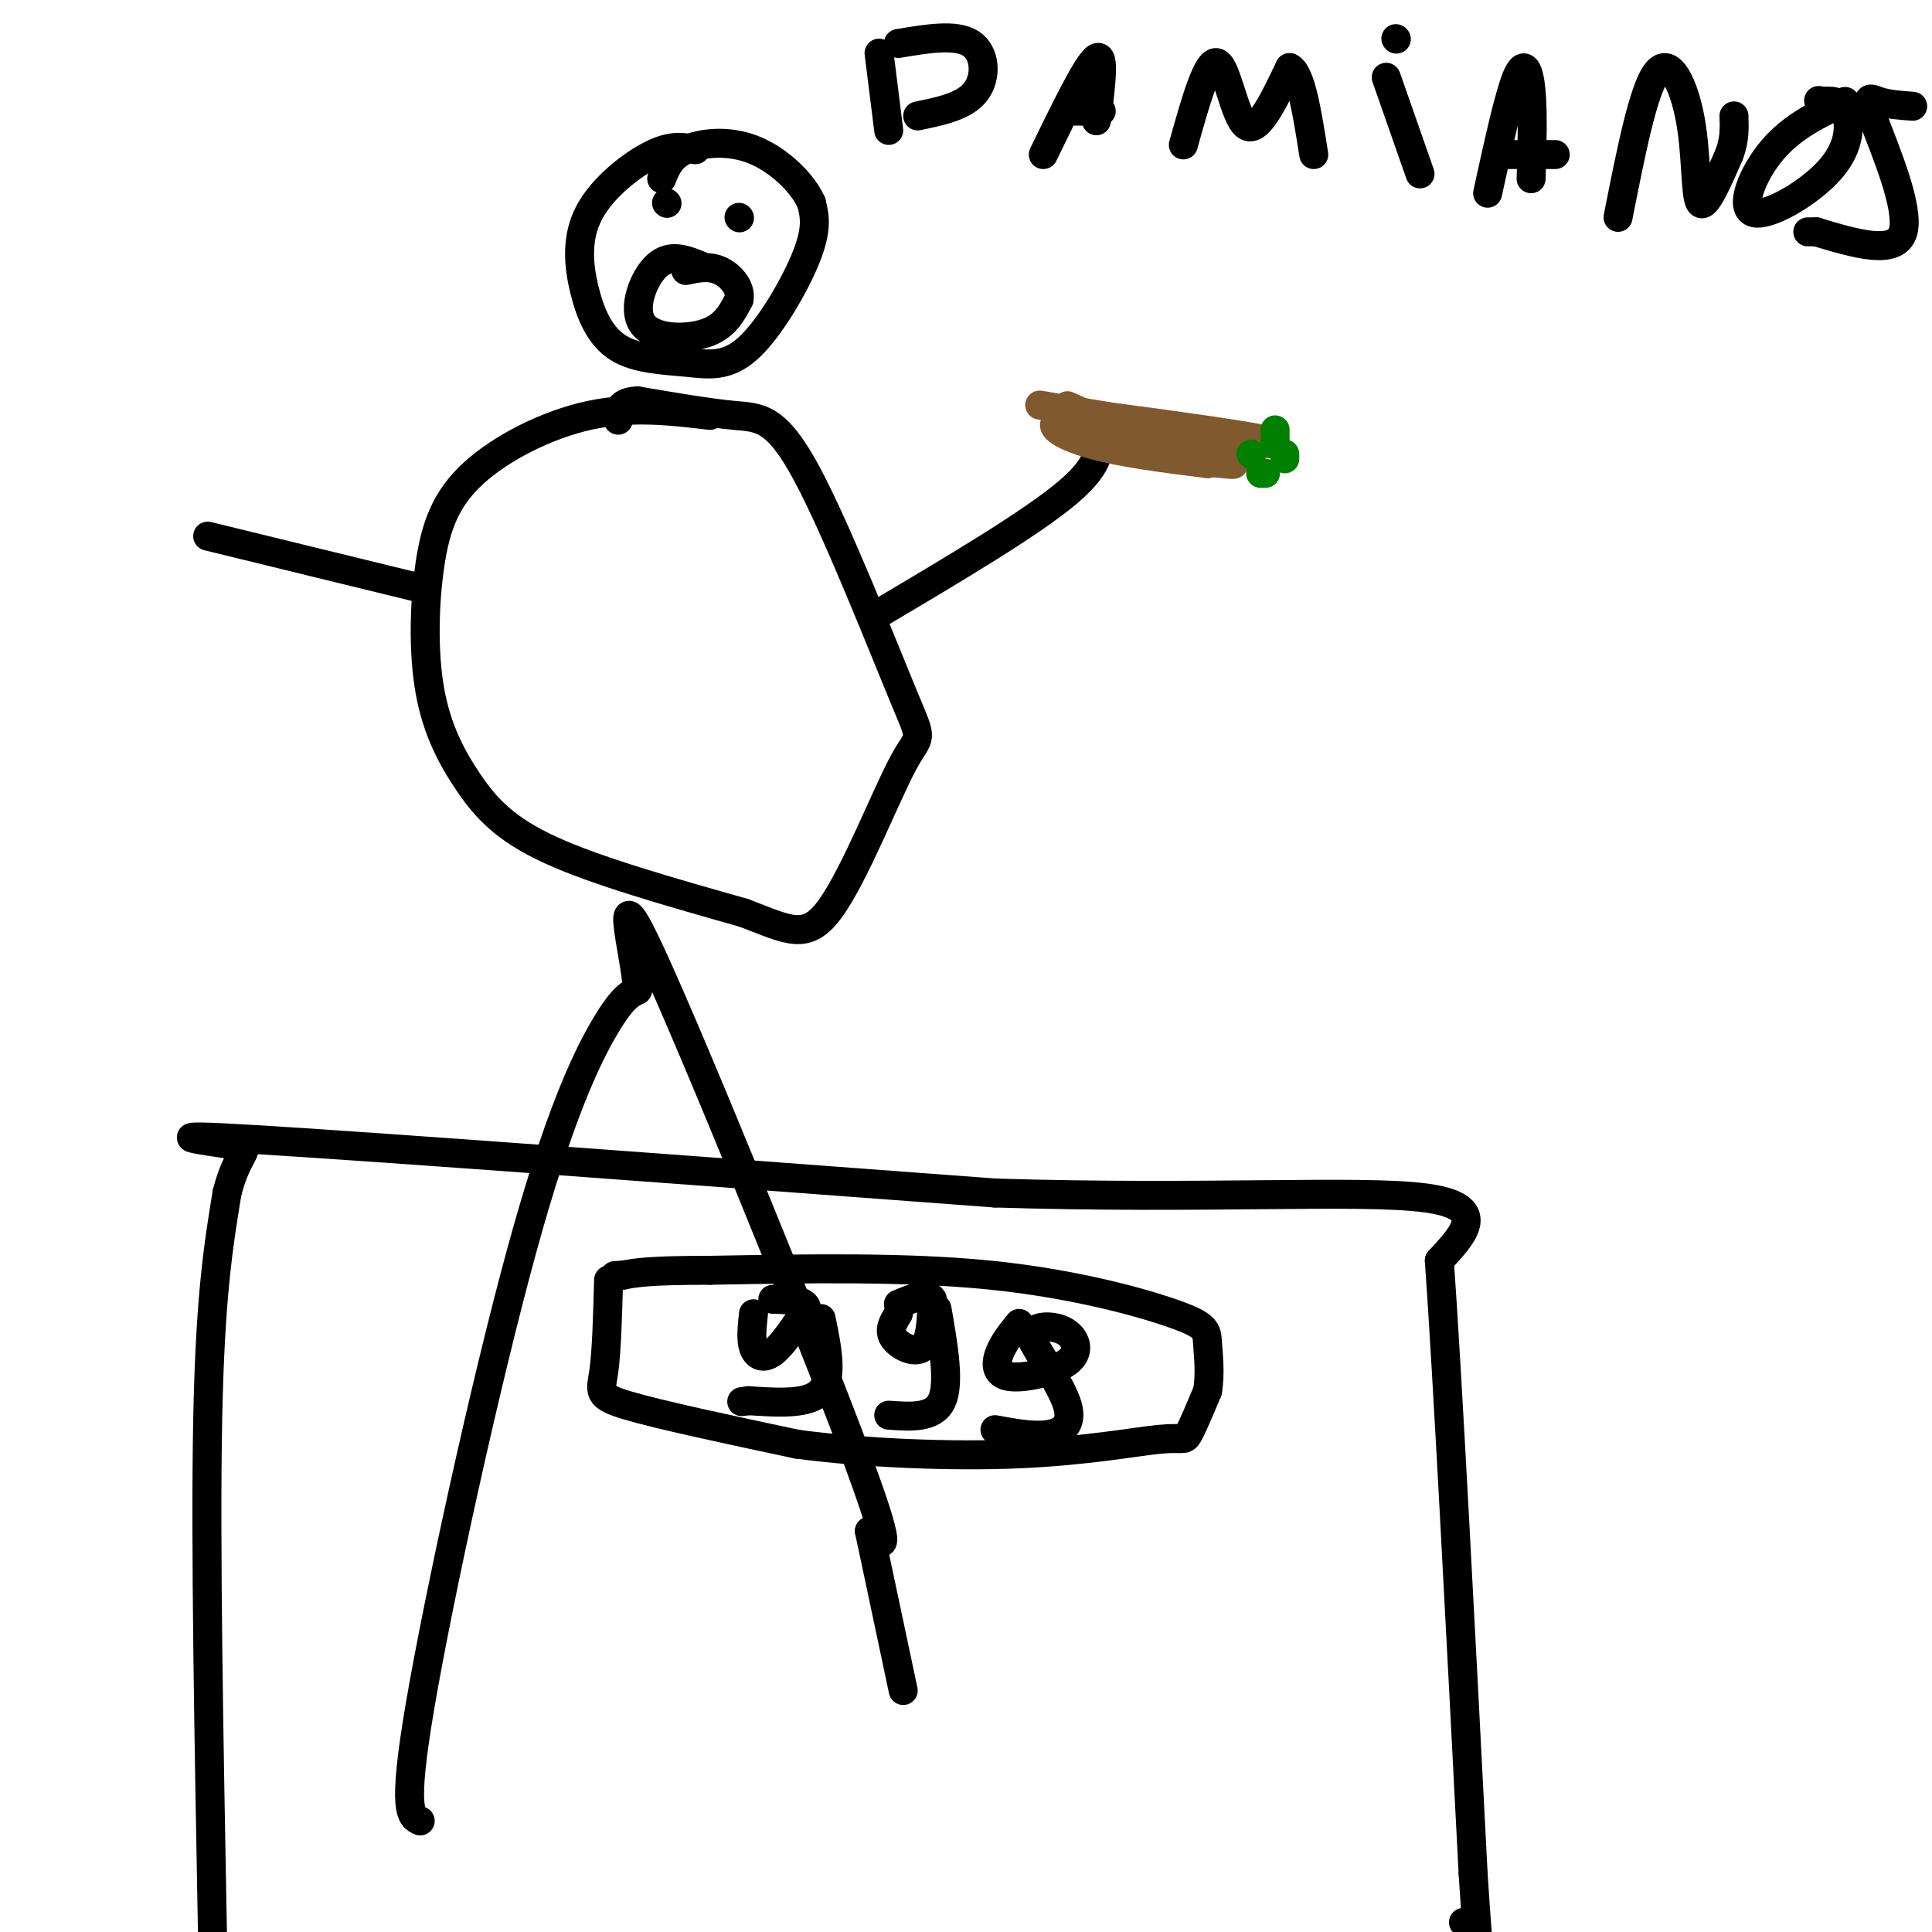 <svg viewBox='0 0 400 400' version='1.1' xmlns='http://www.w3.org/2000/svg' xmlns:xlink='http://www.w3.org/1999/xlink'><g fill='none' stroke='rgb(0,0,0)' stroke-width='6' stroke-linecap='round' stroke-linejoin='round'><path d='M44,401c-0.750,-40.667 -1.500,-81.333 -1,-107c0.500,-25.667 2.250,-36.333 4,-47'/><path d='M47,247c2.298,-9.345 6.042,-9.208 1,-10c-5.042,-0.792 -18.869,-2.512 6,-1c24.869,1.512 88.435,6.256 152,11'/><path d='M206,247c43.289,1.356 75.511,-0.756 89,1c13.489,1.756 8.244,7.378 3,13'/><path d='M298,261c1.667,23.333 4.333,75.167 7,127'/><path d='M305,388c1.444,22.778 1.556,16.222 1,13c-0.556,-3.222 -1.778,-3.111 -3,-3'/><path d='M126,265c-0.200,7.422 -0.400,14.844 -1,19c-0.600,4.156 -1.600,5.044 5,7c6.600,1.956 20.800,4.978 35,8'/><path d='M165,299c14.158,1.885 32.053,2.598 46,2c13.947,-0.598 23.947,-2.507 29,-3c5.053,-0.493 5.158,0.431 6,-1c0.842,-1.431 2.421,-5.215 4,-9'/><path d='M250,288c0.622,-3.418 0.177,-7.463 0,-10c-0.177,-2.537 -0.086,-3.568 -7,-6c-6.914,-2.432 -20.833,-6.266 -38,-8c-17.167,-1.734 -37.584,-1.367 -58,-1'/><path d='M147,263c-12.667,0.000 -15.333,0.500 -18,1'/><path d='M129,264c-3.000,0.167 -1.500,0.083 0,0'/><path d='M156,272c-0.289,2.644 -0.578,5.289 0,7c0.578,1.711 2.022,2.489 4,1c1.978,-1.489 4.489,-5.244 7,-9'/><path d='M167,271c0.000,-1.833 -3.500,-1.917 -7,-2'/><path d='M170,273c1.250,6.083 2.500,12.167 0,15c-2.500,2.833 -8.750,2.417 -15,2'/><path d='M155,290c-2.500,0.333 -1.250,0.167 0,0'/><path d='M186,272c-1.044,1.667 -2.089,3.333 -1,5c1.089,1.667 4.311,3.333 6,2c1.689,-1.333 1.844,-5.667 2,-10'/><path d='M193,269c-0.833,-1.500 -3.917,-0.250 -7,1'/><path d='M194,271c1.333,7.667 2.667,15.333 1,19c-1.667,3.667 -6.333,3.333 -11,3'/><path d='M211,274c-1.565,1.924 -3.131,3.848 -4,6c-0.869,2.152 -1.042,4.532 2,5c3.042,0.468 9.300,-0.978 12,-3c2.700,-2.022 1.842,-4.621 0,-6c-1.842,-1.379 -4.669,-1.537 -6,-1c-1.331,0.537 -1.165,1.768 -1,3'/><path d='M214,278c1.536,3.036 5.875,9.125 7,13c1.125,3.875 -0.964,5.536 -4,6c-3.036,0.464 -7.018,-0.268 -11,-1'/><path d='M87,377c-1.911,-0.833 -3.821,-1.667 0,-24c3.821,-22.333 13.375,-66.167 21,-94c7.625,-27.833 13.321,-39.667 17,-46c3.679,-6.333 5.339,-7.167 7,-8'/><path d='M132,205c-0.631,-8.548 -5.708,-25.917 3,-7c8.708,18.917 31.202,74.119 41,100c9.798,25.881 6.899,22.440 4,19'/><path d='M180,317c1.833,8.667 4.417,20.833 7,33'/><path d='M147,86c-8.109,-0.959 -16.218,-1.918 -25,0c-8.782,1.918 -18.236,6.713 -24,12c-5.764,5.287 -7.837,11.066 -9,19c-1.163,7.934 -1.415,18.024 0,26c1.415,7.976 4.496,13.840 8,19c3.504,5.160 7.430,9.617 17,14c9.570,4.383 24.785,8.691 40,13'/><path d='M154,189c9.429,3.565 13.002,5.977 18,-1c4.998,-6.977 11.422,-23.342 15,-30c3.578,-6.658 4.310,-3.609 0,-14c-4.310,-10.391 -13.660,-34.221 -20,-46c-6.340,-11.779 -9.668,-11.508 -15,-12c-5.332,-0.492 -12.666,-1.746 -20,-3'/><path d='M132,83c-4.000,0.167 -4.000,2.083 -4,4'/><path d='M144,31c-2.394,-0.543 -4.788,-1.085 -9,1c-4.212,2.085 -10.241,6.799 -13,12c-2.759,5.201 -2.248,10.890 -1,16c1.248,5.110 3.232,9.640 7,12c3.768,2.360 9.319,2.550 14,3c4.681,0.450 8.491,1.160 13,-3c4.509,-4.160 9.717,-13.188 12,-19c2.283,-5.812 1.642,-8.406 1,-11'/><path d='M168,42c-1.786,-4.119 -6.750,-8.917 -12,-11c-5.250,-2.083 -10.786,-1.452 -14,0c-3.214,1.452 -4.107,3.726 -5,6'/><path d='M182,127c15.750,-9.333 31.500,-18.667 39,-25c7.500,-6.333 6.750,-9.667 6,-13'/><path d='M88,122c0.000,0.000 -45.000,-11.000 -45,-11'/><path d='M182,11c0.000,0.000 2.000,16.000 2,16'/><path d='M186,9c5.956,-1.000 11.911,-2.000 15,0c3.089,2.000 3.311,7.000 1,10c-2.311,3.000 -7.156,4.000 -12,5'/><path d='M216,32c4.583,-9.417 9.167,-18.833 11,-20c1.833,-1.167 0.917,5.917 0,13'/><path d='M222,23c0.000,0.000 6.000,0.000 6,0'/><path d='M245,30c2.489,-8.889 4.978,-17.778 7,-17c2.022,0.778 3.578,11.222 6,13c2.422,1.778 5.711,-5.111 9,-12'/><path d='M267,14c2.333,1.000 3.667,9.500 5,18'/><path d='M287,16c0.000,0.000 7.000,20.000 7,20'/><path d='M289,8c0.000,0.000 0.100,0.100 0.1,0.1'/><path d='M308,40c2.200,-10.067 4.400,-20.133 6,-24c1.600,-3.867 2.600,-1.533 3,3c0.400,4.533 0.200,11.267 0,18'/><path d='M312,32c0.000,0.000 10.000,0.000 10,0'/><path d='M335,45c2.613,-13.244 5.226,-26.488 8,-30c2.774,-3.512 5.708,2.708 7,10c1.292,7.292 0.940,15.655 2,17c1.060,1.345 3.530,-4.327 6,-10'/><path d='M358,32c1.167,-3.000 1.083,-5.500 1,-8'/><path d='M382,21c-5.434,2.574 -10.868,5.148 -15,10c-4.132,4.852 -6.963,11.981 -4,13c2.963,1.019 11.721,-4.072 16,-9c4.279,-4.928 4.080,-9.694 3,-12c-1.080,-2.306 -3.040,-2.153 -5,-2'/><path d='M377,21c-0.833,-0.333 -0.417,-0.167 0,0'/><path d='M396,22c-2.560,-0.190 -5.119,-0.381 -7,-1c-1.881,-0.619 -3.083,-1.667 -1,4c2.083,5.667 7.452,18.048 6,23c-1.452,4.952 -9.726,2.476 -18,0'/><path d='M376,48c-3.000,0.000 -1.500,0.000 0,0'/><path d='M138,42c0.000,0.000 0.100,0.100 0.1,0.1'/><path d='M153,45c0.000,0.000 0.100,0.100 0.1,0.1'/><path d='M145,55c-3.119,-1.256 -6.238,-2.512 -9,0c-2.762,2.512 -5.167,8.792 -3,12c2.167,3.208 8.905,3.345 13,2c4.095,-1.345 5.548,-4.173 7,-7'/><path d='M153,62c0.511,-2.422 -1.711,-4.978 -4,-6c-2.289,-1.022 -4.644,-0.511 -7,0'/></g>
<g fill='none' stroke='rgb(129,89,47)' stroke-width='6' stroke-linecap='round' stroke-linejoin='round'><path d='M221,84c9.271,4.163 18.542,8.325 23,9c4.458,0.675 4.102,-2.139 -2,-4c-6.102,-1.861 -17.951,-2.770 -22,-2c-4.049,0.770 -0.300,3.220 6,5c6.300,1.780 15.150,2.890 24,4'/><path d='M250,96c3.270,-0.555 -0.557,-3.943 -11,-7c-10.443,-3.057 -27.504,-5.785 -23,-5c4.504,0.785 30.573,5.081 36,6c5.427,0.919 -9.786,-1.541 -25,-4'/><path d='M227,86c2.072,0.153 19.751,2.536 29,4c9.249,1.464 10.067,2.010 2,2c-8.067,-0.010 -25.019,-0.574 -27,0c-1.981,0.574 11.010,2.287 24,4'/><path d='M255,96c2.167,0.500 -4.417,-0.250 -11,-1'/></g>
<g fill='none' stroke='rgb(0,128,0)' stroke-width='6' stroke-linecap='round' stroke-linejoin='round'><path d='M264,89c0.000,0.000 0.000,3.000 0,3'/><path d='M261,98c0.000,0.000 1.000,0.000 1,0'/><path d='M266,95c0.000,0.000 0.000,-1.000 0,-1'/><path d='M259,94c0.000,0.000 0.100,0.100 0.1,0.1'/></g>
</svg>